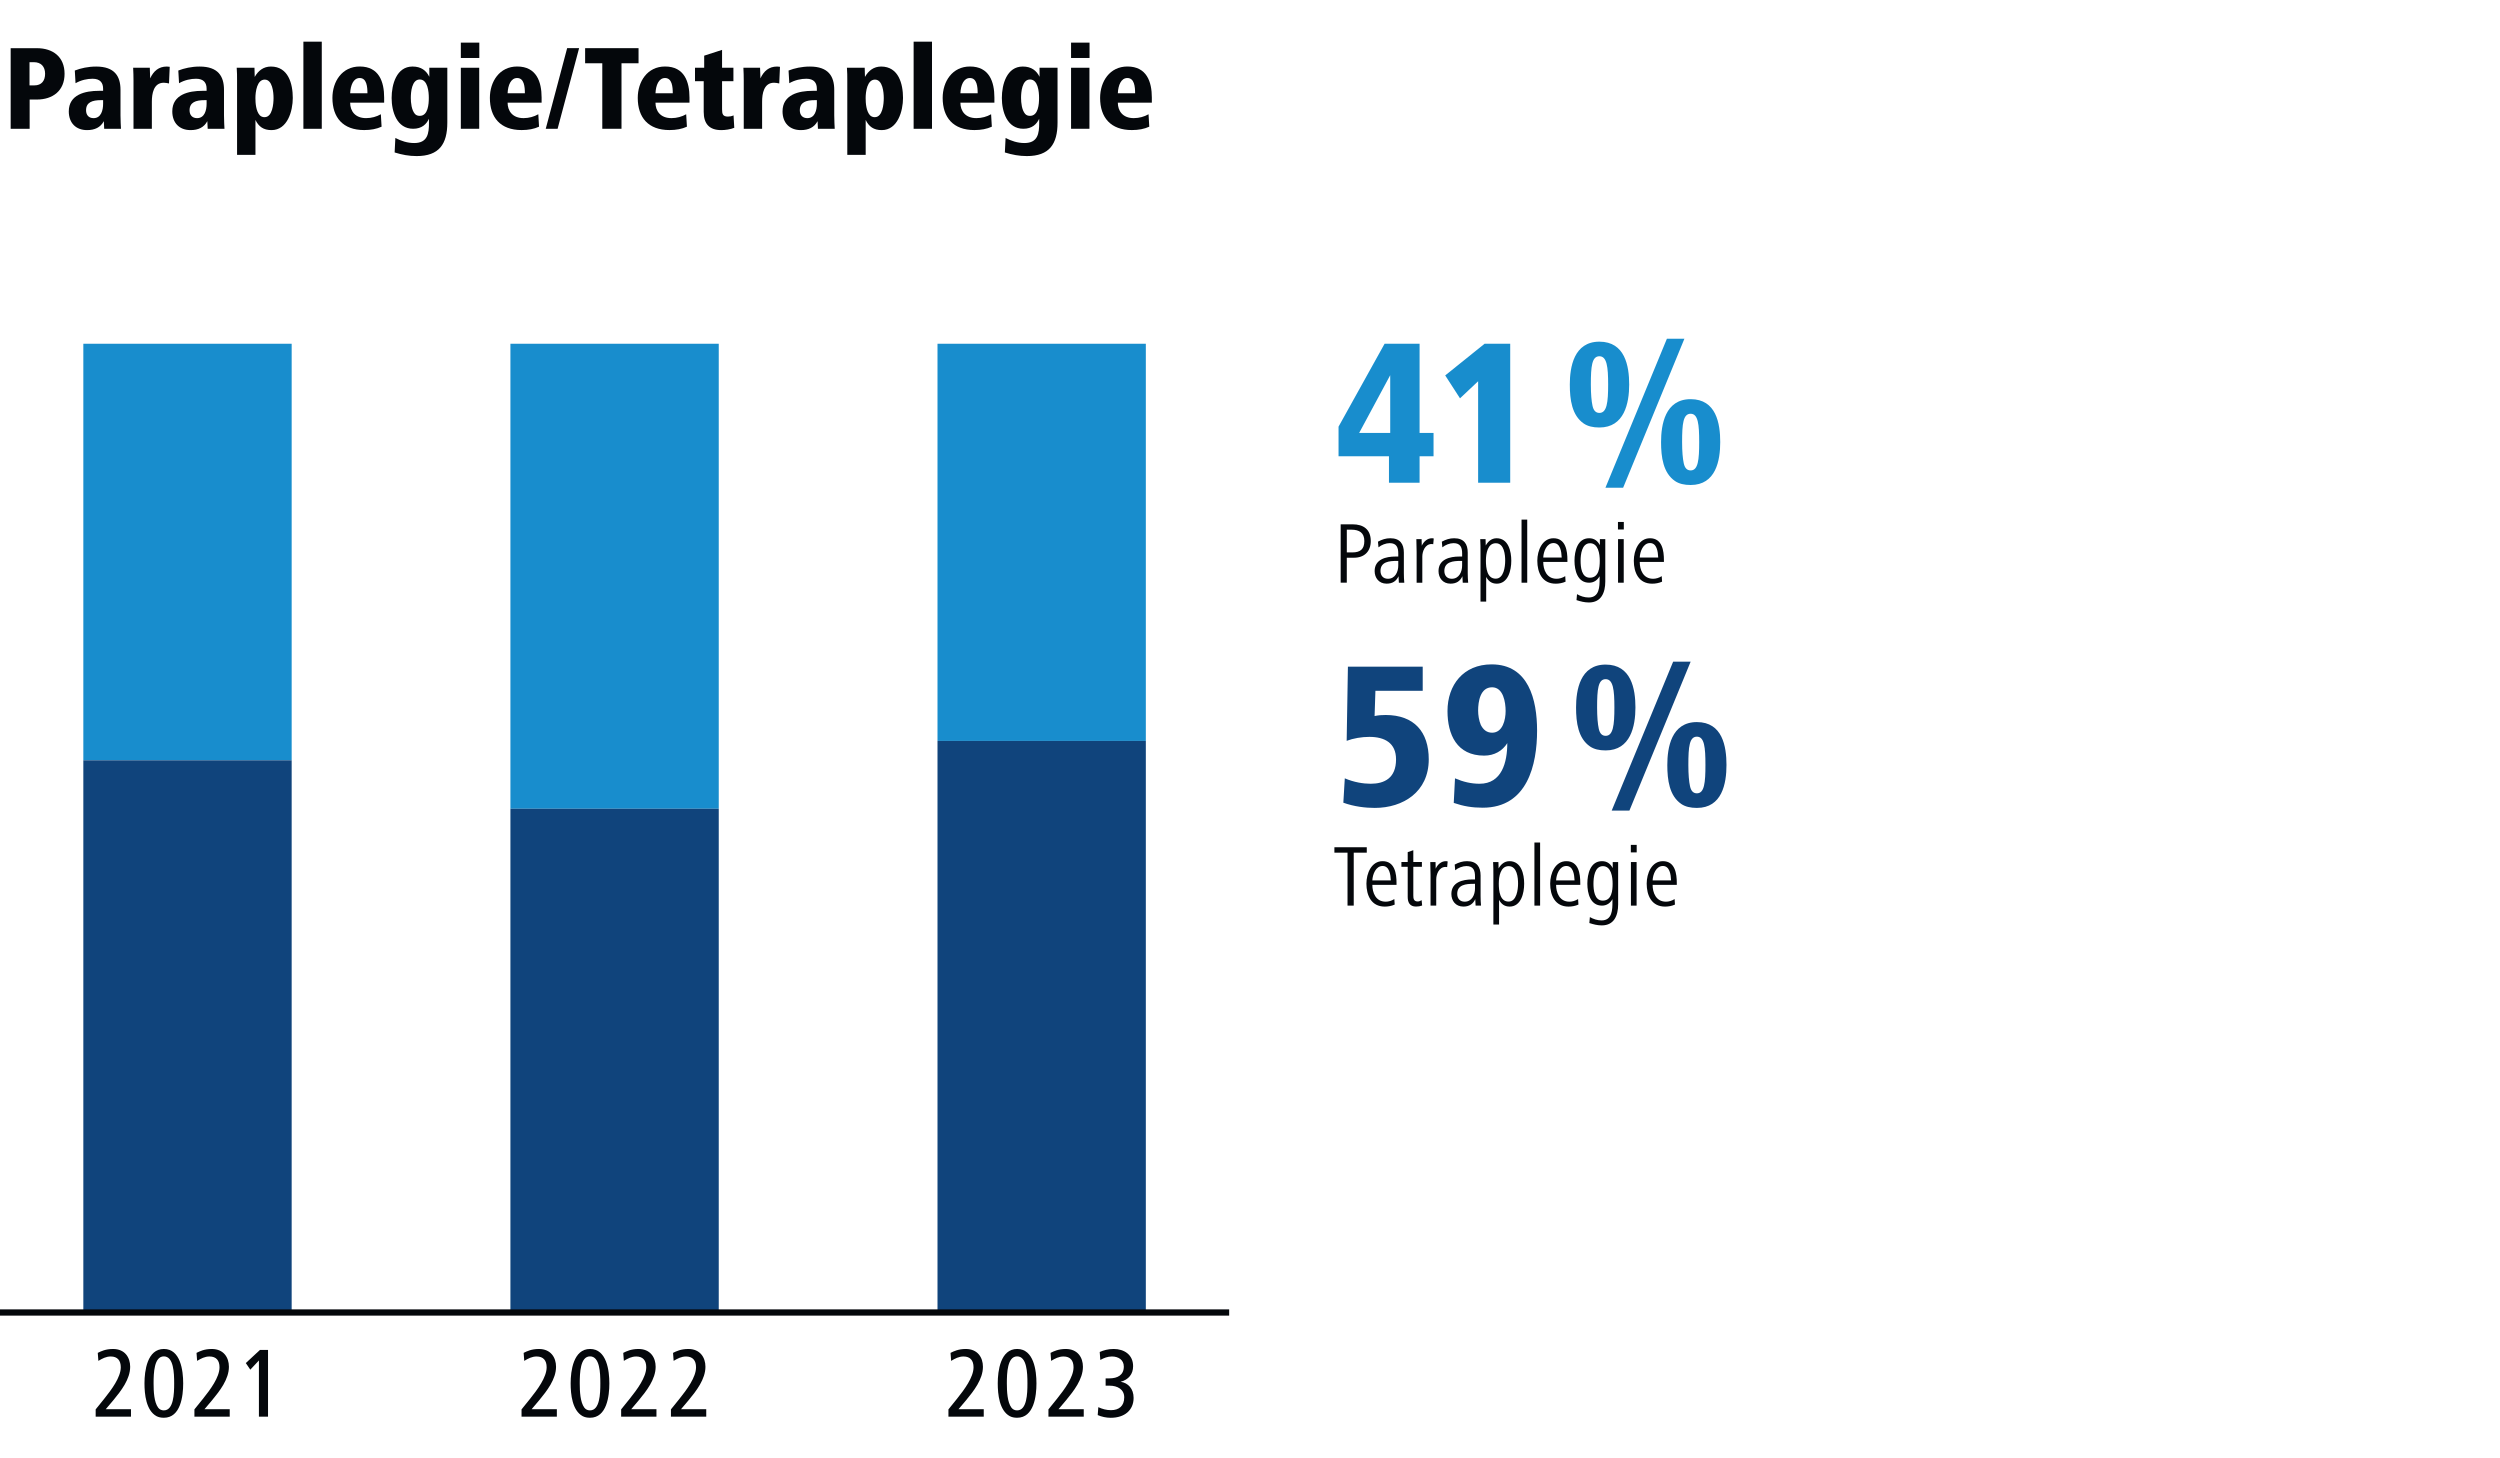 <?xml version="1.0" encoding="UTF-8"?>
<svg id="Ebene_1" data-name="Ebene 1" xmlns="http://www.w3.org/2000/svg" xmlns:xlink="http://www.w3.org/1999/xlink" viewBox="0 0 1200 700">
  <rect x="0" y="0" width="1200" height="700" fill="#333333" stroke="none"/>
  <defs>
    <style>
      .cls-1 {
        clip-path: url(#clippath);
      }

      .cls-2 {
        fill: none;
      }

      .cls-2, .cls-3, .cls-4, .cls-5, .cls-6 {
        stroke-width: 0px;
      }

      .cls-3 {
        fill: #188dcd;
      }

      .cls-4 {
        fill: #10447c;
      }

      .cls-5 {
        fill: #fff;
      }

      .cls-6 {
        fill: #04070b;
      }
    </style>
    <clipPath id="clippath">
      <rect class="cls-2" width="1200" height="700"/>
    </clipPath>
  </defs>
  <polygon class="cls-5" points="0 0 0 700 1200 700 1200 0 0 0 0 0"/>
  <polygon class="cls-3" points="245 165 245 388.2 345 388.2 345 165 245 165 245 165"/>
  <polygon class="cls-3" points="450 165 450 355.65 550 355.65 550 165 450 165 450 165"/>
  <polygon class="cls-3" points="40 165 40 364.95 140 364.95 140 165 40 165 40 165"/>
  <polygon class="cls-4" points="40 364.95 40 630 140 630 140 364.95 40 364.95 40 364.95"/>
  <polygon class="cls-4" points="245 388.2 245 630 345 630 345 388.2 245 388.2 245 388.2"/>
  <polygon class="cls-4" points="450 355.65 450 630 550 630 550 355.65 450 355.65 450 355.65"/>
  <g>
    <path class="cls-4" d="M645.5,373.6c4.4,1.9,8.9,2.6,12.4,2.6,6.5,0,12.2-2.6,12.2-11.7,0-7.9-5.5-10.8-12.8-10.8-3.7,0-7.8.7-10.9,1.9l.6-35.6h35.9v11.6h-22.7l-.4,12.1c1.9-.4,3.4-.5,5.3-.5,13.7,0,20.7,8.1,20.7,21.3,0,15.6-12.3,23.3-25.9,23.3-4.3,0-9.9-.6-15.1-2.5l.7-11.7Z"/>
    <path class="cls-4" d="M698.4,373.6c3.9,1.7,7.8,2.6,11.8,2.6,10.7,0,13.3-10.3,13.3-19.5-2.3,3.7-6.2,6-11.1,6-13.1,0-17.6-10.1-17.6-21.4,0-12.5,7.6-22.4,21.2-22.4,17.7,0,21.8,16.9,21.8,31.8,0,16.3-4.6,37-26.1,37-5.1,0-9.2-.7-13.9-2.3l.6-11.8ZM716.2,351.7c5.2,0,6.5-6.4,6.5-10.4,0-4.2-1.1-11.4-6.5-11.4-5.7,0-6.7,6.9-6.7,11.2,0,2.1.4,4.8,1.3,6.9,1.1,2.1,2.7,3.7,5.4,3.7Z"/>
  </g>
  <path class="cls-4" d="M756.51,339.6c0-8.3,1.9-20.6,14.2-20.6s14.3,11.7,14.3,20.6-2.3,20.6-14.3,20.6c-3.1,0-5.6-.6-7.5-1.9-5.7-3.9-6.7-11.5-6.7-18.7ZM770.71,353.2c3.6,0,4.2-5.1,4.2-13.6s-.6-13.6-4.2-13.6-4.1,4.8-4.1,13.6c0,4.5.3,7.9.8,10.2s1.6,3.4,3.3,3.4ZM773.61,389.1l29.5-71.5h8.4l-29.4,71.5h-8.5ZM800.31,367.2c0-8.3,1.9-20.6,14.2-20.6s14.2,11.7,14.2,20.6-2.1,20.6-14.2,20.6c-3.1,0-5.6-.6-7.5-1.9-5.7-3.9-6.7-11.5-6.7-18.7ZM814.51,380.8c3.6,0,4.1-5.1,4.1-13.6s-.5-13.6-4.1-13.6-4.1,4.8-4.1,13.6c0,4.5.3,7.9.8,10.2.5,2.3,1.6,3.4,3.3,3.4Z"/>
  <path class="cls-6" d="M649.79,409.28v25.41h-2.98v-25.41h-6.3v-2.6h15.54v2.6h-6.26Z"/>
  <g>
    <path class="cls-6" d="M658.73,424.74c0,3.66,1.55,8.07,6.43,8.07,1.3,0,2.81-.42,4.12-1.26l.17,2.65c-1.47.67-3.19.97-4.75.97-6.51,0-8.82-5.42-8.82-11.01,0-5,2.44-10.8,7.77-10.8,5.88,0,6.68,6.01,6.68,10.54v.84h-11.59ZM667.59,422.6c-.13-2.9-.67-6.93-3.95-6.93s-4.79,4.07-4.92,6.93h8.86Z"/>
    <path class="cls-6" d="M682.63,434.65c-.92.34-1.89.5-2.94.5-2.98,0-3.99-1.97-3.99-4.62v-14.45h-3.02v-2.31h3.02v-4.75l2.69-.92v5.67h4.12v2.31h-4.12v13.61c0,1.55.13,3.02,2.14,3.02.67,0,1.22-.29,1.85-.63l.25,2.56Z"/>
    <path class="cls-6" d="M694.64,416.21c-.29-.04-.5-.08-.8-.08-3.02,0-4.45,3.36-4.45,6.01v12.56h-2.73v-14.7c0-2.14-.08-4.08-.13-6.22h2.52l.08,3.19c.88-1.97,2.65-3.61,4.87-3.61.34,0,.63.04.88.13l-.25,2.73Z"/>
  </g>
  <g>
    <path class="cls-6" d="M708.29,434.7l-.17-3.11c-1.05,2.31-2.86,3.57-5.71,3.57-3.74,0-5.75-2.81-5.75-6.05,0-5.67,5.46-6.97,10-6.97h1.34v-1.47c0-2.81-.76-4.96-4.12-4.96-1.81,0-3.99.84-5.38,2.02l-.25-2.73c1.97-1.05,3.78-1.64,5.92-1.64,4.71,0,6.51,2.77,6.51,6.89v9.91c0,1.64.08,3.07.21,4.54h-2.6ZM708,424.24h-.67c-3.61,0-7.86.38-7.86,4.79,0,2.14,1.18,3.78,3.57,3.78,3.53,0,4.96-3.4,4.96-6.34v-2.23Z"/>
    <path class="cls-6" d="M724.59,435.16c-2.52,0-4.03-1.34-5.04-3.23v11.85h-2.73v-23.78c0-2.31,0-3.91-.13-6.22h2.56l.08,3.07c1.01-1.81,2.69-3.49,5.21-3.49,5.67,0,7.06,6.26,7.06,10.8s-1.47,11.01-7.02,11.01ZM724.17,415.75c-3.91,0-4.75,4.87-4.75,8.4s.55,8.61,4.71,8.61c3.86,0,4.54-5.75,4.54-8.61s-.46-8.4-4.5-8.4Z"/>
    <path class="cls-6" d="M736.52,434.7v-30.29h2.73v30.29h-2.73Z"/>
    <path class="cls-6" d="M746.93,424.74c0,3.66,1.55,8.07,6.43,8.07,1.3,0,2.81-.42,4.12-1.26l.17,2.65c-1.47.67-3.19.97-4.75.97-6.51,0-8.82-5.42-8.82-11.01,0-5,2.44-10.8,7.77-10.8,5.88,0,6.68,6.01,6.68,10.54v.84h-11.59ZM755.79,422.6c-.13-2.9-.67-6.93-3.95-6.93s-4.79,4.07-4.91,6.93h8.86Z"/>
    <path class="cls-6" d="M776.71,434.07c0,5.38-1.93,10.12-7.86,10.12-2.14,0-3.99-.5-5.96-1.13l.25-2.86c1.68.97,3.61,1.6,5.59,1.6,5.21,0,5.25-5.21,5.25-9.03v-1.18c-1.05,1.85-2.69,3.11-5.04,3.11-5.54,0-7.01-5.84-7.01-10.54s1.47-10.8,7.01-10.8c2.65,0,4.16,1.43,5.17,3.32v-2.9h2.6v20.29ZM769.4,415.75c-4.03,0-4.54,5.5-4.54,8.4,0,3.07.42,8.15,4.45,8.15,4.37,0,4.75-4.92,4.75-8.15s-.71-8.4-4.66-8.4Z"/>
    <path class="cls-6" d="M782.8,409.15v-3.61h2.81v3.61h-2.81ZM782.84,434.7v-20.92h2.73v20.92h-2.73Z"/>
    <path class="cls-6" d="M793.26,424.74c0,3.66,1.55,8.07,6.43,8.07,1.3,0,2.81-.42,4.12-1.26l.17,2.65c-1.47.67-3.19.97-4.75.97-6.51,0-8.82-5.42-8.82-11.01,0-5,2.44-10.8,7.77-10.8,5.88,0,6.68,6.01,6.68,10.54v.84h-11.59ZM802.12,422.6c-.13-2.9-.67-6.93-3.95-6.93s-4.79,4.07-4.91,6.93h8.86Z"/>
  </g>
  <g>
    <path class="cls-3" d="M642.5,219v-14.2l22.1-39.8h16.8v42.8h6.7v11.2h-6.7v12.7h-14.7v-12.7h-24.2ZM652.4,207.8h14.9v-27.7l-14.9,27.7Z"/>
    <path class="cls-3" d="M709.5,231.7v-48.7l-8.7,8.2-7.1-11,18.9-15.2h12.3v66.7h-15.4Z"/>
  </g>
  <path class="cls-3" d="M753.51,184.6c0-8.3,1.9-20.6,14.2-20.6s14.3,11.7,14.3,20.6-2.3,20.6-14.3,20.6c-3.1,0-5.6-.6-7.5-1.9-5.7-3.9-6.7-11.5-6.7-18.7ZM767.71,198.2c3.6,0,4.2-5.1,4.2-13.6s-.6-13.6-4.2-13.6-4.1,4.8-4.1,13.6c0,4.5.3,7.9.8,10.2.5,2.3,1.6,3.4,3.3,3.4ZM770.61,234.1l29.5-71.5h8.4l-29.4,71.5h-8.5ZM797.31,212.2c0-8.3,1.9-20.6,14.2-20.6s14.2,11.7,14.2,20.6-2.1,20.6-14.2,20.6c-3.1,0-5.6-.6-7.5-1.9-5.7-3.9-6.7-11.5-6.7-18.7ZM811.51,225.8c3.6,0,4.1-5.1,4.1-13.6s-.5-13.6-4.1-13.6-4.1,4.8-4.1,13.6c0,4.5.3,7.9.8,10.2.5,2.3,1.6,3.4,3.3,3.4Z"/>
  <g>
    <path class="cls-6" d="M649.91,267.72h-3.45v11.97h-2.94v-28.02h5.71c5.25,0,8.74,2.48,8.74,8.02,0,5-3.07,8.02-8.07,8.02ZM648.57,254.24h-2.1v10.92h2.65c3.82,0,5.76-1.55,5.76-5.46s-2.31-5.46-6.3-5.46Z"/>
    <path class="cls-6" d="M671.46,279.7l-.17-3.11c-1.05,2.31-2.86,3.57-5.71,3.57-3.74,0-5.75-2.81-5.75-6.05,0-5.67,5.46-6.97,10-6.97h1.34v-1.47c0-2.81-.76-4.96-4.12-4.96-1.81,0-3.99.84-5.38,2.02l-.25-2.73c1.97-1.05,3.78-1.64,5.92-1.64,4.71,0,6.51,2.77,6.51,6.89v9.91c0,1.64.08,3.07.21,4.54h-2.6ZM671.17,269.24h-.67c-3.61,0-7.86.38-7.86,4.79,0,2.14,1.18,3.78,3.57,3.78,3.53,0,4.96-3.4,4.96-6.34v-2.23Z"/>
  </g>
  <g>
    <path class="cls-6" d="M687.96,261.21c-.29-.04-.5-.08-.8-.08-3.02,0-4.45,3.36-4.45,6.01v12.56h-2.73v-14.7c0-2.14-.08-4.07-.13-6.22h2.52l.08,3.19c.88-1.97,2.65-3.61,4.87-3.61.34,0,.63.04.88.13l-.25,2.73Z"/>
    <path class="cls-6" d="M702.12,279.7l-.17-3.11c-1.05,2.31-2.86,3.57-5.71,3.57-3.74,0-5.75-2.81-5.75-6.05,0-5.67,5.46-6.97,10-6.97h1.34v-1.47c0-2.81-.76-4.96-4.12-4.96-1.81,0-3.99.84-5.38,2.02l-.25-2.73c1.97-1.05,3.78-1.64,5.92-1.64,4.71,0,6.51,2.77,6.51,6.89v9.91c0,1.64.08,3.07.21,4.54h-2.6ZM701.82,269.24h-.67c-3.61,0-7.86.38-7.86,4.79,0,2.14,1.18,3.78,3.57,3.78,3.53,0,4.96-3.4,4.96-6.34v-2.23Z"/>
    <path class="cls-6" d="M718.41,280.16c-2.52,0-4.03-1.34-5.04-3.23v11.85h-2.73v-23.78c0-2.31,0-3.91-.13-6.22h2.56l.08,3.07c1.01-1.81,2.69-3.49,5.21-3.49,5.67,0,7.06,6.26,7.06,10.8s-1.47,11.01-7.02,11.01ZM717.99,260.75c-3.91,0-4.75,4.87-4.75,8.4s.55,8.61,4.71,8.61c3.86,0,4.54-5.76,4.54-8.61s-.46-8.4-4.5-8.4Z"/>
    <path class="cls-6" d="M730.34,279.7v-30.29h2.73v30.29h-2.73Z"/>
    <path class="cls-6" d="M740.76,269.74c0,3.65,1.55,8.07,6.43,8.07,1.3,0,2.81-.42,4.12-1.26l.17,2.65c-1.47.67-3.19.97-4.75.97-6.51,0-8.82-5.42-8.82-11.01,0-5,2.44-10.8,7.77-10.8,5.88,0,6.68,6.01,6.68,10.54v.84h-11.59ZM749.62,267.6c-.13-2.9-.67-6.93-3.95-6.93s-4.79,4.07-4.91,6.93h8.86Z"/>
    <path class="cls-6" d="M770.54,279.07c0,5.38-1.93,10.12-7.86,10.12-2.14,0-3.99-.5-5.96-1.13l.25-2.86c1.68.97,3.61,1.6,5.59,1.6,5.21,0,5.25-5.21,5.25-9.03v-1.18c-1.05,1.85-2.69,3.11-5.04,3.11-5.54,0-7.01-5.84-7.01-10.54s1.47-10.8,7.01-10.8c2.65,0,4.16,1.43,5.17,3.32v-2.9h2.6v20.29ZM763.23,260.75c-4.03,0-4.54,5.5-4.54,8.4,0,3.07.42,8.15,4.45,8.15,4.37,0,4.75-4.91,4.75-8.15s-.71-8.4-4.66-8.4Z"/>
    <path class="cls-6" d="M776.62,254.15v-3.61h2.81v3.61h-2.81ZM776.66,279.7v-20.92h2.73v20.92h-2.73Z"/>
    <path class="cls-6" d="M787.08,269.74c0,3.65,1.55,8.07,6.43,8.07,1.3,0,2.81-.42,4.12-1.26l.17,2.65c-1.47.67-3.19.97-4.75.97-6.51,0-8.82-5.42-8.82-11.01,0-5,2.44-10.8,7.77-10.8,5.88,0,6.68,6.01,6.68,10.54v.84h-11.59ZM795.94,267.6c-.13-2.9-.67-6.93-3.95-6.93s-4.79,4.07-4.91,6.93h8.86Z"/>
  </g>
  <g class="cls-1">
    <rect class="cls-6" y="628.5" width="590" height="3"/>
  </g>
  <g>
    <path class="cls-6" d="M45.92,680v-3.5l4.03-4.99c3.65-4.56,8.02-10.42,8.02-15.22,0-3.26-1.58-5.18-4.8-5.18-2.26,0-4.03.96-5.95,2.11l-.29-3.84c1.54-.77,3.74-1.87,7.34-1.87,5.66,0,8.21,4.08,8.21,8.54,0,5.95-4.37,11.57-8.06,16.03l-3.65,4.32h12.1v3.6h-16.95Z"/>
    <path class="cls-6" d="M69.35,664.01c0-5.95,1.3-16.51,9.31-16.51s9.27,10.42,9.27,16.51-1.2,16.51-9.27,16.51c-1.39,0-2.54-.24-3.55-.77-4.99-2.74-5.76-10.46-5.76-15.75ZM78.66,676.98c4.7,0,4.94-7.97,4.94-12.96s-.24-12.96-4.94-12.96-4.94,7.97-4.94,12.96c0,3.94.24,9.02,2.21,11.67.67.86,1.58,1.3,2.74,1.3Z"/>
  </g>
  <g>
    <path class="cls-6" d="M93.32,680v-3.5l4.03-4.99c3.65-4.56,8.02-10.42,8.02-15.22,0-3.26-1.58-5.18-4.8-5.18-2.26,0-4.03.96-5.95,2.11l-.29-3.84c1.54-.77,3.74-1.87,7.34-1.87,5.66,0,8.21,4.08,8.21,8.54,0,5.95-4.37,11.57-8.06,16.03l-3.65,4.32h12.1v3.6h-16.95Z"/>
    <path class="cls-6" d="M124.28,680v-26.98l-4.13,4.42-2.16-3.17,6.77-6.29h3.89v32.02h-4.37Z"/>
  </g>
  <g>
    <path class="cls-6" d="M250.34,680v-3.5l4.03-4.99c3.65-4.56,8.02-10.42,8.02-15.22,0-3.26-1.58-5.18-4.8-5.18-2.26,0-4.03.96-5.95,2.11l-.29-3.84c1.54-.77,3.74-1.87,7.34-1.87,5.66,0,8.21,4.08,8.21,8.54,0,5.95-4.37,11.57-8.06,16.03l-3.65,4.32h12.1v3.6h-16.95Z"/>
    <path class="cls-6" d="M273.91,664.01c0-5.95,1.3-16.51,9.31-16.51s9.27,10.42,9.27,16.51-1.2,16.51-9.27,16.51c-1.39,0-2.54-.24-3.55-.77-4.99-2.74-5.76-10.46-5.76-15.75ZM283.22,676.98c4.7,0,4.94-7.97,4.94-12.96s-.24-12.96-4.94-12.96-4.94,7.97-4.94,12.96c0,3.94.24,9.02,2.21,11.67.67.86,1.58,1.3,2.74,1.3Z"/>
    <path class="cls-6" d="M298.15,680v-3.5l4.03-4.99c3.65-4.56,8.02-10.42,8.02-15.22,0-3.26-1.58-5.18-4.8-5.18-2.26,0-4.03.96-5.95,2.11l-.29-3.84c1.54-.77,3.74-1.87,7.34-1.87,5.66,0,8.21,4.08,8.21,8.54,0,5.95-4.37,11.57-8.06,16.03l-3.65,4.32h12.1v3.6h-16.95Z"/>
    <path class="cls-6" d="M322.05,680v-3.5l4.03-4.99c3.65-4.56,8.02-10.42,8.02-15.22,0-3.26-1.58-5.18-4.8-5.18-2.26,0-4.03.96-5.95,2.11l-.29-3.84c1.54-.77,3.74-1.87,7.34-1.87,5.66,0,8.21,4.08,8.21,8.54,0,5.95-4.37,11.57-8.06,16.03l-3.65,4.32h12.1v3.6h-16.95Z"/>
  </g>
  <g>
    <path class="cls-6" d="M455.25,680v-3.5l4.03-4.99c3.65-4.56,8.02-10.42,8.02-15.22,0-3.26-1.58-5.18-4.8-5.18-2.26,0-4.03.96-5.95,2.11l-.29-3.84c1.54-.77,3.74-1.87,7.34-1.87,5.66,0,8.21,4.08,8.21,8.54,0,5.95-4.37,11.57-8.06,16.03l-3.65,4.32h12.1v3.6h-16.95Z"/>
    <path class="cls-6" d="M478.92,664.01c0-5.95,1.3-16.51,9.31-16.51s9.27,10.42,9.27,16.51-1.2,16.51-9.27,16.51c-1.39,0-2.54-.24-3.55-.77-4.99-2.74-5.76-10.46-5.76-15.75ZM488.23,676.98c4.7,0,4.94-7.97,4.94-12.96s-.24-12.96-4.94-12.96-4.94,7.97-4.94,12.96c0,3.94.24,9.02,2.21,11.67.67.86,1.58,1.3,2.74,1.3Z"/>
    <path class="cls-6" d="M503.25,680v-3.5l4.03-4.99c3.65-4.56,8.02-10.42,8.02-15.22,0-3.26-1.58-5.18-4.8-5.18-2.26,0-4.03.96-5.95,2.11l-.29-3.84c1.54-.77,3.74-1.87,7.34-1.87,5.66,0,8.21,4.08,8.21,8.54,0,5.95-4.37,11.57-8.06,16.03l-3.65,4.32h12.1v3.6h-16.95Z"/>
    <path class="cls-6" d="M527.2,675.44c1.92.91,3.94,1.44,6.05,1.44,3.84,0,6.38-1.97,6.38-6.14,0-3.84-3.22-5.62-7.06-5.62h-1.87v-3.5h1.82c3.89,0,6.91-1.58,6.91-5.66,0-3.26-2.64-4.85-5.71-4.85-2.06,0-3.89.72-5.57,1.68l-.29-3.84c1.87-.82,4.08-1.44,6.72-1.44,4.94,0,9.31,2.69,9.31,8.26,0,3.79-2.16,6.48-6,7.49,3.65.53,6.24,3.36,6.24,7.73,0,5.86-4.27,9.55-10.99,9.55-2.11,0-4.37-.48-6.24-1.3l.29-3.79Z"/>
  </g>
  <g>
    <path class="cls-6" d="M5.12,61.81V23.13h12.59c7.71,0,13.28,4.18,13.28,12.3s-5.63,12.35-13.34,12.35h-3.42v14.04H5.12ZM14.17,40.99h2.32c3.54,0,5.16-2.32,5.16-5.57,0-3.48-1.97-5.57-5.39-5.57h-2.09v11.14Z"/>
    <path class="cls-6" d="M50.01,61.81l-.17-3.65c-1.62,3.02-4.35,4.29-8.06,4.29-5.34,0-8.76-3.42-8.76-8.99,0-8.12,7.89-9.86,14.44-9.86h2.03v-1.04c0-2.73-1.33-4.76-5.05-4.76-2.49,0-5.45.58-8.18,2.15l-.35-6.09c2.84-1.1,6.32-1.91,10.27-1.91,8.87,0,11.66,4.7,11.66,11.19v12.24c0,2.96.17,4.64.23,6.44h-8.06ZM48.5,48.07c-4.23,0-7.19,1.04-7.19,4.87,0,2.32,1.33,3.77,3.6,3.77,3.65,0,4.58-3.83,4.58-6.9v-1.74h-.99Z"/>
  </g>
  <g>
    <path class="cls-6" d="M64.08,61.81v-23.14c0-2.03-.06-4.06-.17-6.15h8l.17,5.1c1.62-3.48,4.06-5.68,8-5.68.46,0,.93.06,1.39.12l-.35,8c-.87-.17-1.62-.35-2.49-.35-4.93,0-5.74,5.28-5.74,9.11v12.99h-8.82Z"/>
    <path class="cls-6" d="M99.69,61.81l-.17-3.65c-1.62,3.02-4.35,4.29-8.06,4.29-5.34,0-8.76-3.42-8.76-8.99,0-8.12,7.89-9.86,14.44-9.86h2.03v-1.04c0-2.73-1.33-4.76-5.05-4.76-2.49,0-5.45.58-8.18,2.15l-.35-6.09c2.84-1.1,6.32-1.91,10.27-1.91,8.87,0,11.66,4.7,11.66,11.19v12.24c0,2.96.17,4.64.23,6.44h-8.06ZM98.18,48.07c-4.23,0-7.19,1.04-7.19,4.87,0,2.32,1.33,3.77,3.6,3.77,3.65,0,4.58-3.83,4.58-6.9v-1.74h-.99Z"/>
  </g>
  <g>
    <path class="cls-6" d="M113.79,74.34v-35.67c0-2.26,0-3.89-.17-6.15h8.53l.12,4.41c1.68-3.02,4.23-4.99,7.77-4.99,8.35,0,10.5,8.29,10.5,15.08,0,6.26-2.55,15.43-10.21,15.43-3.89,0-6.15-1.68-7.71-4.87v16.76h-8.82ZM127.01,56.24c3.77,0,4.29-6.38,4.29-9.16s-.52-8.87-4.23-8.87-4.47,5.8-4.47,8.87c0,2.49.29,6.21,2.03,8.18.58.64,1.39.99,2.38.99Z"/>
    <path class="cls-6" d="M145.63,61.81V20h8.82v41.82h-8.82Z"/>
    <path class="cls-6" d="M168.07,49.28c0,3.94,2.32,7.42,7.66,7.42,2.61,0,5.05-.7,7.08-1.86l.35,5.97c-2.38,1.1-5.16,1.62-8.35,1.62-10.21,0-15.25-6.03-15.25-15.43,0-7.89,4.64-15.08,13.11-15.08,9.28,0,11.72,7.37,11.72,14.91v2.44h-16.3ZM176.37,44.76c0-3.13-.35-7.31-3.71-7.31-3.07,0-4.41,3.54-4.58,7.31h8.29Z"/>
    <path class="cls-6" d="M189.77,66.22c2.78,1.45,5.8,2.44,9.05,2.44,6.5,0,7.08-4.7,7.08-9.57v-2.09c-1.16,2.55-3.36,4.81-7.6,4.81-7.83,0-10.32-8.24-10.32-14.79s2.38-15.08,10.03-15.08c4.18,0,6.61,1.97,8.06,4.93v-4.35h8.64v26.33c0,10.27-3.89,16.07-14.73,16.07-3.65,0-7.08-.64-10.56-1.74l.35-6.96ZM201.48,55.61c4,0,4.35-5.63,4.35-8.64s-.52-8.82-4.35-8.82-4.29,6.09-4.29,8.87c0,2.32.35,5.8,1.97,7.66.58.64,1.33.93,2.32.93Z"/>
    <path class="cls-6" d="M221.2,27.83v-7.37h8.87v7.37h-8.87ZM221.2,61.81v-29.29h8.82v29.29h-8.82Z"/>
    <path class="cls-6" d="M243.65,49.28c0,3.94,2.32,7.42,7.66,7.42,2.61,0,5.05-.7,7.08-1.86l.35,5.97c-2.38,1.1-5.16,1.62-8.35,1.62-10.21,0-15.25-6.03-15.25-15.43,0-7.89,4.64-15.08,13.11-15.08,9.28,0,11.72,7.37,11.72,14.91v2.44h-16.3ZM251.94,44.76c0-3.13-.35-7.31-3.71-7.31-3.07,0-4.41,3.54-4.58,7.31h8.29Z"/>
  </g>
  <g>
    <path class="cls-6" d="M261.96,61.81l10.27-38.69h5.74l-10.32,38.69h-5.68Z"/>
    <path class="cls-6" d="M289.1,61.81v-31.44h-8.24v-7.25h25.64v7.25h-8.18v31.44h-9.22Z"/>
  </g>
  <g>
    <path class="cls-6" d="M314.63,49.28c0,3.94,2.32,7.42,7.66,7.42,2.61,0,5.05-.7,7.08-1.86l.35,5.97c-2.38,1.1-5.16,1.62-8.35,1.62-10.21,0-15.25-6.03-15.25-15.43,0-7.89,4.64-15.08,13.11-15.08,9.28,0,11.72,7.37,11.72,14.91v2.44h-16.3ZM322.93,44.76c0-3.13-.35-7.31-3.71-7.31-3.07,0-4.41,3.54-4.58,7.31h8.29Z"/>
    <path class="cls-6" d="M352.45,61.35c-1.8.75-4.35,1.1-6.26,1.1-5.8,0-8.41-3.13-8.41-8.76v-14.73h-4.18v-6.44h4.41v-5.8l8.58-2.78v8.58h5.45v6.44h-5.45v13.46c0,2.32.35,3.54,2.84,3.54.87,0,1.8-.17,2.67-.58l.35,5.97Z"/>
  </g>
  <g>
    <path class="cls-6" d="M357,61.81v-23.14c0-2.03-.06-4.06-.17-6.15h8l.17,5.1c1.62-3.48,4.06-5.68,8-5.68.46,0,.93.06,1.39.12l-.35,8c-.87-.17-1.62-.35-2.49-.35-4.93,0-5.74,5.28-5.74,9.11v12.99h-8.82Z"/>
    <path class="cls-6" d="M392.61,61.81l-.17-3.65c-1.62,3.02-4.35,4.29-8.06,4.29-5.34,0-8.76-3.42-8.76-8.99,0-8.12,7.89-9.86,14.44-9.86h2.03v-1.04c0-2.73-1.33-4.76-5.05-4.76-2.49,0-5.45.58-8.18,2.15l-.35-6.09c2.84-1.1,6.32-1.91,10.27-1.91,8.87,0,11.66,4.7,11.66,11.19v12.24c0,2.96.17,4.64.23,6.44h-8.06ZM391.1,48.07c-4.23,0-7.19,1.04-7.19,4.87,0,2.32,1.33,3.77,3.6,3.77,3.65,0,4.58-3.83,4.58-6.9v-1.74h-.99Z"/>
  </g>
  <g>
    <path class="cls-6" d="M406.7,74.34v-35.67c0-2.26,0-3.89-.17-6.15h8.53l.12,4.41c1.68-3.02,4.23-4.99,7.77-4.99,8.35,0,10.5,8.29,10.5,15.08,0,6.26-2.55,15.43-10.21,15.43-3.89,0-6.15-1.68-7.71-4.87v16.76h-8.82ZM419.92,56.24c3.77,0,4.29-6.38,4.29-9.16s-.52-8.87-4.23-8.87-4.47,5.8-4.47,8.87c0,2.49.29,6.21,2.03,8.18.58.64,1.39.99,2.38.99Z"/>
    <path class="cls-6" d="M438.54,61.81V20h8.82v41.82h-8.82Z"/>
    <path class="cls-6" d="M460.99,49.28c0,3.94,2.32,7.42,7.66,7.42,2.61,0,5.05-.7,7.08-1.86l.35,5.97c-2.38,1.1-5.16,1.62-8.35,1.62-10.21,0-15.25-6.03-15.25-15.43,0-7.89,4.64-15.08,13.11-15.08,9.28,0,11.72,7.37,11.72,14.91v2.44h-16.3ZM469.28,44.76c0-3.13-.35-7.31-3.71-7.31-3.07,0-4.41,3.54-4.58,7.31h8.29Z"/>
    <path class="cls-6" d="M482.68,66.22c2.78,1.45,5.8,2.44,9.05,2.44,6.5,0,7.08-4.7,7.08-9.57v-2.09c-1.16,2.55-3.36,4.81-7.6,4.81-7.83,0-10.32-8.24-10.32-14.79s2.38-15.08,10.03-15.08c4.18,0,6.61,1.97,8.06,4.93v-4.35h8.64v26.33c0,10.27-3.89,16.07-14.73,16.07-3.65,0-7.08-.64-10.56-1.74l.35-6.96ZM494.4,55.61c4,0,4.35-5.63,4.35-8.64s-.52-8.82-4.35-8.82-4.29,6.09-4.29,8.87c0,2.32.35,5.8,1.97,7.66.58.64,1.33.93,2.32.93Z"/>
    <path class="cls-6" d="M514.11,27.83v-7.37h8.87v7.37h-8.87ZM514.11,61.81v-29.29h8.82v29.29h-8.82Z"/>
    <path class="cls-6" d="M536.56,49.28c0,3.94,2.32,7.42,7.66,7.42,2.61,0,5.05-.7,7.08-1.86l.35,5.97c-2.38,1.1-5.16,1.62-8.35,1.62-10.21,0-15.25-6.03-15.25-15.43,0-7.89,4.64-15.08,13.11-15.08,9.28,0,11.72,7.37,11.72,14.91v2.44h-16.3ZM544.85,44.76c0-3.13-.35-7.31-3.71-7.31-3.07,0-4.41,3.54-4.58,7.31h8.29Z"/>
  </g>
</svg>